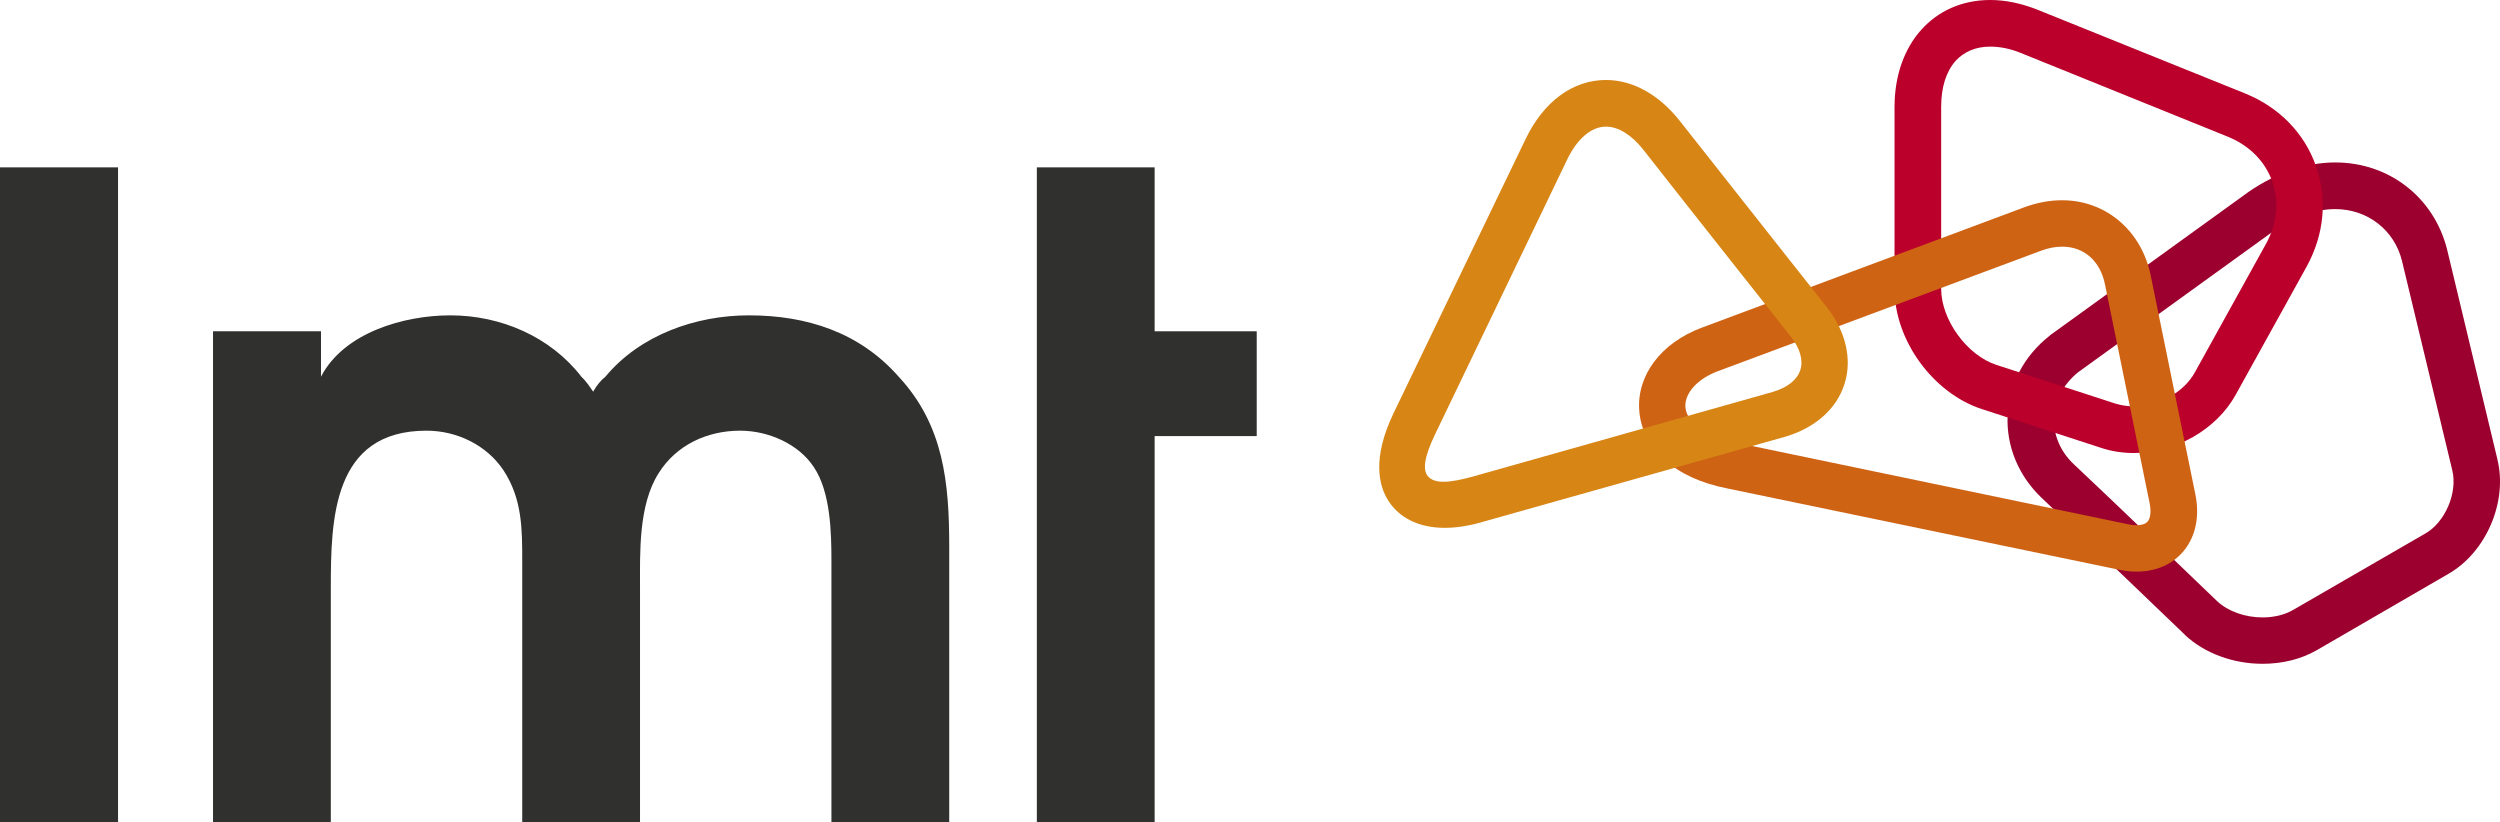 <?xml version="1.0" encoding="UTF-8" standalone="no"?>
<!-- Created with Inkscape (http://www.inkscape.org/) -->

<svg
   xmlns:dc="http://purl.org/dc/elements/1.1/"
   xmlns:cc="http://creativecommons.org/ns#"
   xmlns:rdf="http://www.w3.org/1999/02/22-rdf-syntax-ns#"
   xmlns:svg="http://www.w3.org/2000/svg"
   xmlns="http://www.w3.org/2000/svg"
   xmlns:sodipodi="http://sodipodi.sourceforge.net/DTD/sodipodi-0.dtd"
   xmlns:inkscape="http://www.inkscape.org/namespaces/inkscape"
   width="208.817mm"
   height="68.688mm"
   viewBox="0 0 208.817 68.688"
   version="1.1"
   id="svg23510"
   inkscape:version="0.92.4 (5da689c313, 2019-01-14)"
   sodipodi:docname="LMT 2013.svg">
  <defs
     id="defs23504">
    <clipPath
       id="clip1">
      <path
         inkscape:connector-curvature="0"
         d="M 66,103 H 595.277 V 784 H 66 Z m 0,0"
         id="path16121" />
    </clipPath>
  </defs>
  <sodipodi:namedview
     id="base"
     pagecolor="#ffffff"
     bordercolor="#666666"
     borderopacity="1.0"
     inkscape:pageopacity="0.0"
     inkscape:pageshadow="2"
     inkscape:zoom="1.07"
     inkscape:cx="397.22447"
     inkscape:cy="227.8226"
     inkscape:document-units="mm"
     inkscape:current-layer="layer1"
     showgrid="false"
     inkscape:window-width="1920"
     inkscape:window-height="1001"
     inkscape:window-x="-9"
     inkscape:window-y="41"
     inkscape:window-maximized="1" />
  <g
     inkscape:label="Layer 1"
     inkscape:groupmode="layer"
     id="layer1"
     transform="translate(-0.734,-1.304)">
    <path
       inkscape:connector-curvature="0"
       id="path20441"
       d="M 0.734,15.283 H 10.594 V 69.992 H 0.734 Z m 0,0"
       style="fill:#30302e;fill-opacity:1;fill-rule:nonzero;stroke:none;stroke-width:5.247" />
    <path
       inkscape:connector-curvature="0"
       id="path20443"
       d="m 18.527,28.976 h 9.019 v 3.792 c 1.927,-3.71 6.969,-5.124 10.802,-5.124 4.223,0 8.363,1.783 10.946,5.124 0.39,0.369 0.677,0.8 0.983,1.251 0.287,-0.513 0.656,-0.964 1.025,-1.251 2.89,-3.485 7.543,-5.124 11.991,-5.124 4.817,0 9.244,1.415 12.504,5.124 3.772,4.059 4.223,8.876 4.223,14.205 V 69.992 H 70.181 V 48.162 c 0,-2.378 -0.074,-5.78 -1.476,-7.851 -1.27,-1.927 -3.792,-3.034 -6.149,-3.034 -2.747,0 -5.329,1.188 -6.805,3.546 -1.701,2.665 -1.558,6.662 -1.558,9.634 V 69.992 H 44.354 V 48.162 c 0,-2.665 0,-5.186 -1.558,-7.564 -1.415,-2.132 -3.915,-3.321 -6.436,-3.321 -7.851,0 -7.994,7.4 -7.994,13.18 v 19.534 h -9.839 z m 0,0"
       style="fill:#30302e;fill-opacity:1;fill-rule:nonzero;stroke:none;stroke-width:5.247" />
    <path
       inkscape:connector-curvature="0"
       id="path20445"
       d="m 87.338,15.283 h 9.839 v 13.693 h 8.527 v 8.753 h -8.527 v 32.264 h -9.839 z m 0,0"
       style="fill:#30302e;fill-opacity:1;fill-rule:nonzero;stroke:none;stroke-width:5.247" />
    <path
       inkscape:connector-curvature="0"
       id="path20447"
       d="m 209.341,39.696 -4.202,-17.526 c -1.086,-4.366 -4.838,-7.297 -9.347,-7.297 -2.378,0 -4.879,0.84 -7.215,2.439 l -16.603,11.991 -0.045,0.045 c -2.152,1.701 -3.403,4.079 -3.505,6.682 -0.119,2.542 0.922,5.043 2.849,6.867 3.259,3.054 11.868,11.356 11.971,11.438 v 0.015 c 1.64,1.517 3.997,2.398 6.477,2.398 1.66,0 3.218,-0.39 4.509,-1.127 l 11.028,-6.395 c 3.136,-1.804 4.94,-6.006 4.079,-9.531 m -19.616,13.18 c -1.476,0 -2.89,-0.513 -3.792,-1.352 -0.369,-0.348 -8.773,-8.445 -11.991,-11.458 -1.107,-1.046 -1.701,-2.439 -1.64,-3.874 0.059,-1.435 0.779,-2.788 2.009,-3.792 l 16.46,-11.889 c 1.701,-1.148 3.423,-1.742 5.022,-1.742 2.685,0 4.94,1.742 5.575,4.325 l 4.203,17.504 c 0.451,1.865 -0.595,4.325 -2.255,5.268 l -11.028,6.375 c -0.696,0.409 -1.599,0.635 -2.562,0.635"
       style="fill:#9c002e;fill-opacity:1;fill-rule:nonzero;stroke:none;stroke-width:5.247" />
    <path
       inkscape:connector-curvature="0"
       id="path20449"
       d="m 194.173,15.16 c -0.964,-2.747 -3.075,-4.899 -5.903,-6.047 L 170.99,2.144 c -1.373,-0.553 -2.726,-0.84 -4.018,-0.84 -4.715,0 -7.994,3.669 -7.994,8.937 v 15.189 c 0,4.305 3.218,8.712 7.297,10.044 l 9.962,3.239 c 0.861,0.287 1.783,0.43 2.726,0.43 3.485,0 6.908,-1.968 8.507,-4.858 L 193.394,23.584 c 1.476,-2.685 1.763,-5.678 0.779,-8.425 m -15.209,20.088 c -0.533,0 -1.046,-0.089 -1.517,-0.226 l -9.962,-3.239 c -2.46,-0.8 -4.612,-3.772 -4.612,-6.354 V 10.24 c 0,-1.64 0.409,-2.952 1.209,-3.854 0.717,-0.779 1.701,-1.188 2.89,-1.188 0.799,0 1.66,0.164 2.562,0.533 l 17.28,6.99 c 1.783,0.717 3.116,2.05 3.71,3.731 0.595,1.701 0.409,3.546 -0.533,5.247 l -5.924,10.7 c -0.922,1.681 -3.013,2.849 -5.104,2.849"
       style="fill:#ba002b;fill-opacity:1;fill-rule:nonzero;stroke:none;stroke-width:5.247" />
    <path
       inkscape:connector-curvature="0"
       id="path20451"
       d="m 184.108,42.607 -3.731,-18.284 c -0.759,-3.751 -3.751,-6.293 -7.4,-6.293 -1.004,0 -2.009,0.184 -3.013,0.533 l -27.078,10.106 c -3.423,1.27 -5.473,4.018 -5.227,6.969 0.119,1.537 0.861,2.952 2.152,4.079 1.27,1.168 3.013,1.947 5.166,2.378 l 32.797,6.805 c 0.492,0.104 0.985,0.149 1.435,0.149 1.619,0 3.013,-0.614 3.936,-1.742 0.985,-1.209 1.333,-2.87 0.964,-4.694 M 144.241,32.301 171.298,22.216 c 0.574,-0.205 1.127,-0.308 1.681,-0.308 1.845,0 3.198,1.209 3.587,3.198 l 1.681,8.24 2.05,10.044 c 0.119,0.635 0.059,1.188 -0.164,1.455 -0.205,0.266 -0.614,0.327 -0.922,0.327 -0.184,0 -0.409,-0.015 -0.635,-0.06 l -32.797,-6.826 h -0.045 c -2.48,-0.492 -4.1,-1.619 -4.223,-2.972 -0.089,-1.148 1.004,-2.378 2.726,-3.013"
       style="fill:#cf6314;fill-opacity:1;fill-rule:nonzero;stroke:none;stroke-width:5.247" />
    <path
       inkscape:connector-curvature="0"
       id="path20453"
       d="m 153.341,26.987 c -0.089,-0.119 -9.04,-11.438 -12.278,-15.558 -1.742,-2.214 -3.936,-3.444 -6.19,-3.444 -2.767,0 -5.206,1.804 -6.703,4.919 l -11.048,22.937 c -1.783,3.731 -1.23,6.026 -0.43,7.277 0.922,1.455 2.583,2.275 4.715,2.275 1.025,0 2.152,-0.184 3.362,-0.553 l 25.13,-7.072 c 2.46,-0.738 4.243,-2.316 4.899,-4.387 0.656,-2.05 0.119,-4.387 -1.455,-6.395 m -29.66,14.144 c -1.886,0.512 -3.136,0.614 -3.69,-0.06 -0.411,-0.492 -0.348,-1.517 0.635,-3.546 l 11.028,-22.937 c 0.84,-1.722 2.009,-2.706 3.218,-2.706 1.046,0 2.152,0.698 3.136,1.947 3.239,4.141 12.196,15.455 12.278,15.558 0.799,1.004 1.086,2.009 0.82,2.829 -0.266,0.82 -1.067,1.455 -2.296,1.824 z m 0,0"
       style="fill:#d78514;fill-opacity:1;fill-rule:nonzero;stroke:none;stroke-width:5.247" />
  </g>
</svg>
